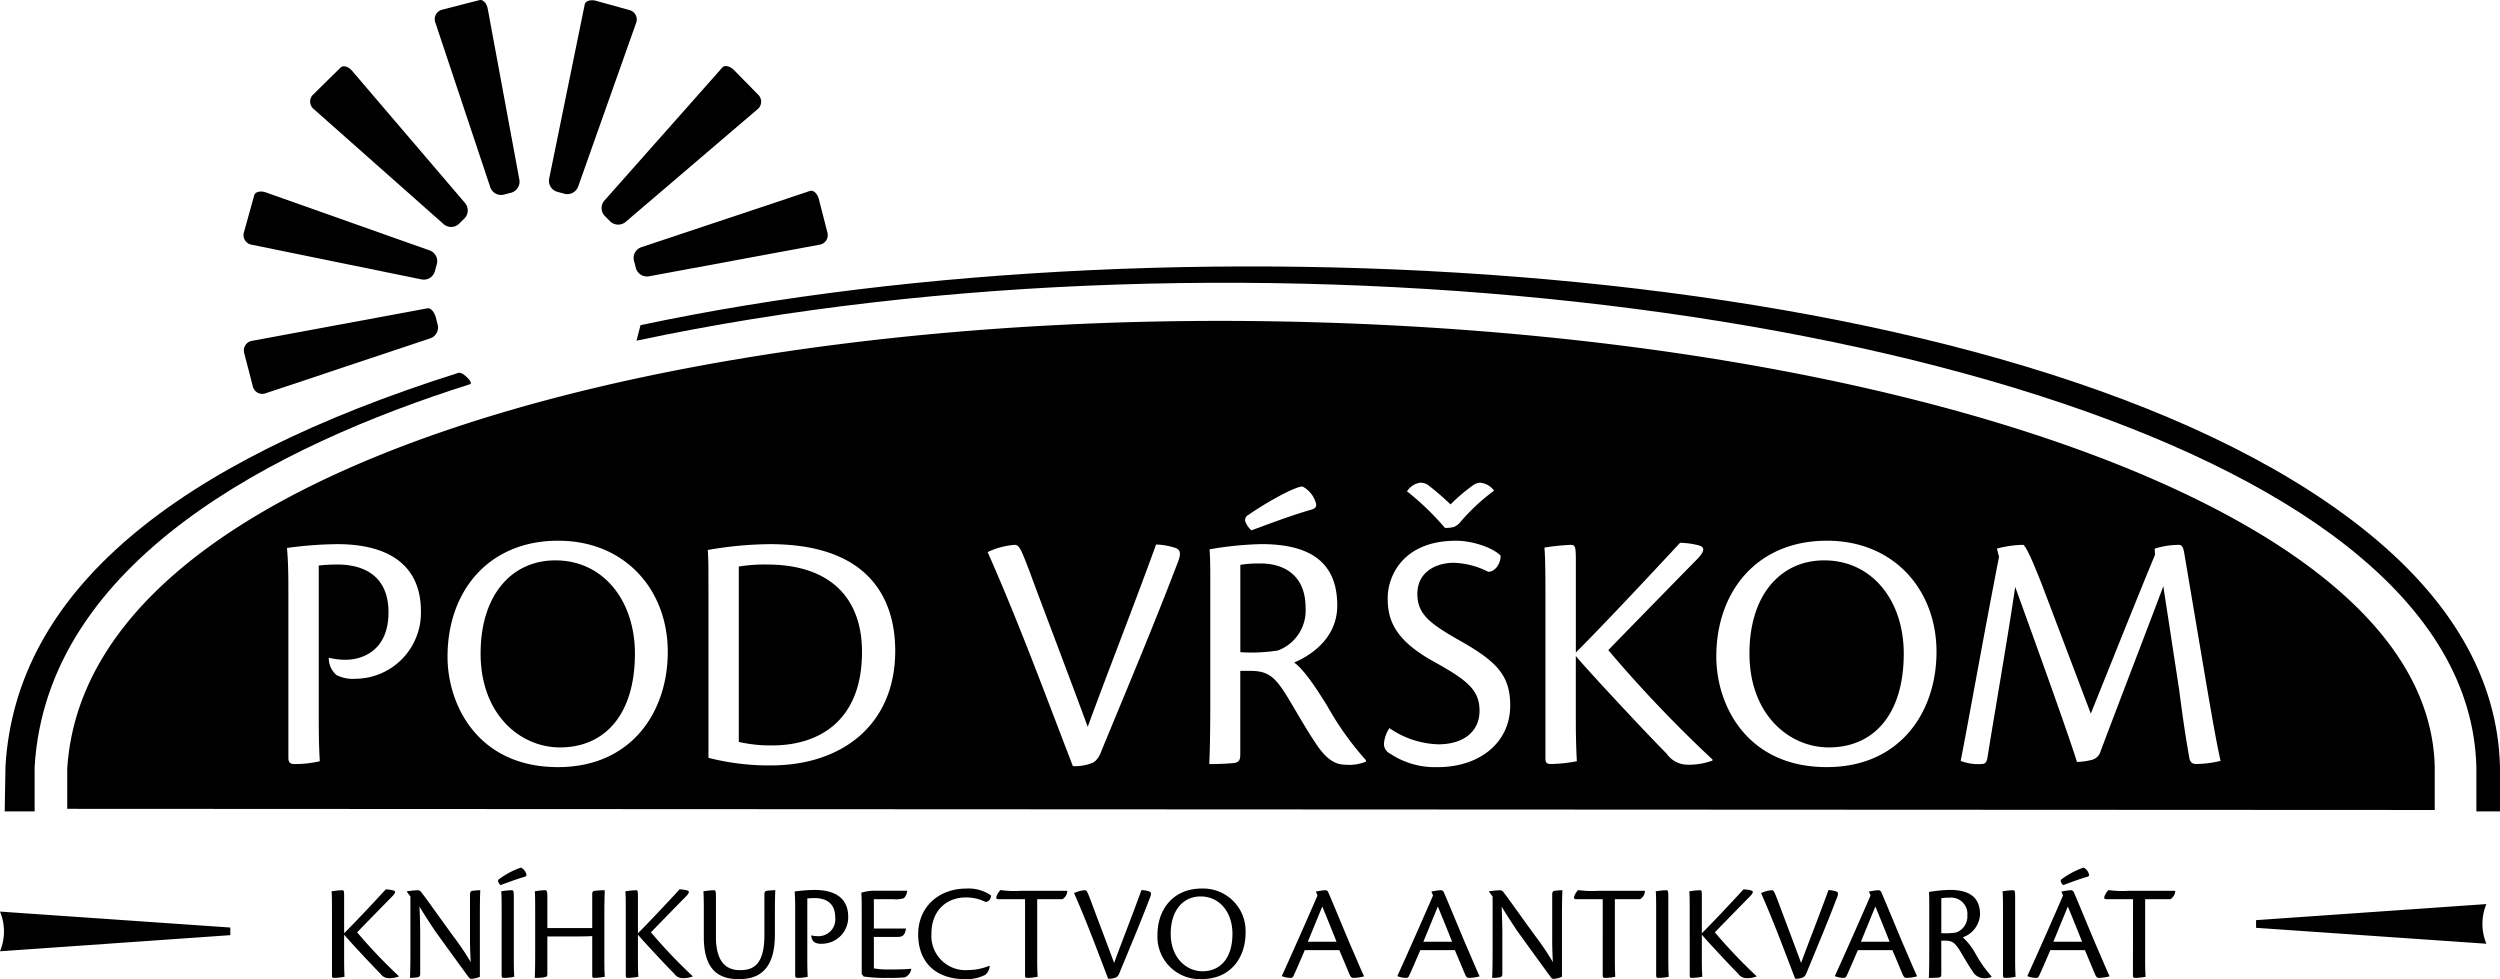 <svg height="131.71" viewBox="0 0 336.295 131.71" width="336.295" xmlns="http://www.w3.org/2000/svg"><path d="m-.435-6.376-.538 2.088c81.788-17.426 189.309-4.512 230.091 27.646 11.273 8.89 17.127 18.883 17.405 29.7v5.972h3.177v-6.003c-.3-11.85-6.565-22.662-18.616-32.163-45.81-36.112-158.208-42.854-231.519-27.24" fill-rule="evenodd" transform="translate(86.595 50.118)"/><path d="m-.046-2.117c0-1.246-.016-2.007-.057-2.356a11.429 11.429 0 0 1 1.414-.15c.258 0 .279.109.279.908v4.883c1.54-1.539 3.973-4.135 5.61-5.909a4.469 4.469 0 0 1 .887.118c.466.091.466.292.057.743-1.169 1.186-3.488 3.561-4.808 4.919a69.387 69.387 0 0 0 5.608 5.893v.055a3.77 3.77 0 0 1 -1.357.221 1.381 1.381 0 0 1 -1.117-.6c-1.037-1.036-4.345-4.583-4.88-5.251v3.38c0 1.3.032 1.912.054 2.283a8.1 8.1 0 0 1 -1.373.149c-.244 0-.317-.051-.317-.311z" transform="translate(44.702 124.373)"/><path d="m0-.179v-.075a13 13 0 0 1 1.5-.146.694.694 0 0 1 .464.318c.636.796 2.471 3.415 4.349 5.982a34.473 34.473 0 0 1 2.268 3.378c-.114-1.878-.1-2.976-.1-3.905v-5.163c0-.421.131-.5.355-.531a7.9 7.9 0 0 1 1.025-.079c-.033.8-.052 1.877-.052 3.415v8.231a3.368 3.368 0 0 1 -1.134.28.443.443 0 0 1 -.316-.15c-1.224-1.652-2.972-4.076-4.609-6.337-.664-1.017-1.336-2.024-2.062-3.232.094 2.215.094 3.215.094 4.164v4.791c0 .449-.11.5-.373.559a5.909 5.909 0 0 1 -1 .071c.035-.747.056-1.818.056-3.383v-7.558z" transform="translate(54.742 120.149)"/><path d="m-.386-4.479c0-1.246-.019-2.026-.057-2.356a9.854 9.854 0 0 1 1.393-.15c.259 0 .3.13.3.967v8.393c0 1.3.037 1.912.058 2.283a6.445 6.445 0 0 1 -1.398.148c-.207 0-.3-.051-.3-.351zm3.324-4.642c.057.188-.057.279-.242.337-1.17.331-2.506.851-3.231 1.111a1.03 1.03 0 0 1 -.276-.37.316.316 0 0 1 .126-.469 10.838 10.838 0 0 1 2.9-1.519 1.42 1.42 0 0 1 .724.909" transform="translate(67.867 126.735)"/><path d="m-6.235-4.1v-4.53c0-.376.089-.449.368-.483a9.9 9.9 0 0 1 1.322-.075c-.038.708-.058 1.806-.058 3.358v6c0 1.3.037 1.912.058 2.283a9.52 9.52 0 0 1 -1.414.147c-.187 0-.276-.055-.276-.3v-5.327c-.371.035-.984.055-2.621.055h-3.417v5.013c0 .373-.093.428-.466.484a7.028 7.028 0 0 1 -1.225.074c.038-.743.055-1.837.055-3.4v-5.867c0-1.265-.016-2.022-.055-2.375a8.784 8.784 0 0 1 1.356-.151c.262 0 .336.11.336.968v4.126z" transform="translate(85.901 128.942)"/><path d="m-.046-2.117c0-1.246-.015-2.007-.057-2.356a11.5 11.5 0 0 1 1.415-.15c.258 0 .278.109.278.908v4.883c1.543-1.539 3.973-4.135 5.61-5.909a4.476 4.476 0 0 1 .886.118c.466.091.466.292.057.743-1.168 1.186-3.486 3.561-4.807 4.919a70.092 70.092 0 0 0 5.608 5.893v.055a3.766 3.766 0 0 1 -1.356.221 1.371 1.371 0 0 1 -1.114-.6c-1.041-1.036-4.349-4.583-4.884-5.251v3.38c0 1.3.033 1.912.052 2.283a8.025 8.025 0 0 1 -1.371.149c-.244 0-.317-.051-.317-.311z" transform="translate(84.223 124.373)"/><path d="m-1.362-5.066c0 3.876 1.84 4.474 3.252 4.474 1.652 0 3.268-.6 3.268-4.7v-5.536c0-.337.149-.409.353-.444a9.455 9.455 0 0 1 1.113-.075c-.036.722-.055 1.819-.055 3.358v2.624c0 5.347-2.8 5.98-4.881 5.98-2.788 0-4.68-1.357-4.68-5.663v-3.773c0-1.24-.021-2.007-.057-2.376a10.028 10.028 0 0 1 1.373-.15c.28 0 .315.11.315 1z" transform="translate(97.668 131.096)"/><path d="m-.059-2.2c0-.894 0-1.669-.073-2.523a20.387 20.387 0 0 1 2.706-.207c2.624 0 4.5 1.019 4.5 3.623a3.548 3.548 0 0 1 -3.532 3.613 1.913 1.913 0 0 1 -1.021-.2 1.18 1.18 0 0 1 -.409-.928 3.474 3.474 0 0 0 .911.11 2.252 2.252 0 0 0 2.3-2.542c0-2.171-1.6-2.581-2.75-2.581-.348 0-.665.019-1 .051v8.305c0 1.283.035 1.857.055 2.227a5.814 5.814 0 0 1 -1.37.152c-.19 0-.317-.055-.317-.334z" transform="translate(107.025 124.644)"/><path d="m-.046-2.1c0-.894 0-1.637-.057-2.345a7.365 7.365 0 0 1 1.45-.255h4.714a1.486 1.486 0 0 1 -.441 1 3.736 3.736 0 0 1 -1.469.13h-2.561v3.946h4.329c-.169 1-.542 1.131-1.152 1.131h-3.177v4.23a11.224 11.224 0 0 0 2.246.148c.835 0 2.043-.015 2.767-.094l.018.04a1.47 1.47 0 0 1 -.853 1.114 20.969 20.969 0 0 1 -2.247.074 20.712 20.712 0 0 1 -3.305-.183l-.262-.356z" transform="translate(115.962 124.524)"/><path d="m-7.762-8.437a1.777 1.777 0 0 1 -.575 1.137 5.457 5.457 0 0 1 -2.694.595c-4.178 0-6.353-2.455-6.353-6.02 0-3.747 2.822-6.166 6.464-6.166a5.247 5.247 0 0 1 3.344.932c-.018.532-.409.908-.783.851a5.878 5.878 0 0 0 -2.615-.591c-2.491 0-4.625 1.649-4.625 4.883a4.591 4.591 0 0 0 4.993 4.883 7.623 7.623 0 0 0 2.787-.567z" transform="translate(140.896 138.42)"/><path d="m-3.125-.99h-3.547c-.276 0-.407-.117-.276-.41a2.274 2.274 0 0 1 .518-.818 13.231 13.231 0 0 0 2.75.1h6.237a1.372 1.372 0 0 1 -.648 1.128h-3.4v8.169c0 1.282.038 1.9.058 2.269a7.2 7.2 0 0 1 -1.4.149c-.2 0-.294-.061-.294-.334z" transform="translate(141.014 121.947)"/><path d="m-1.169-.015c.263 0 .356.241.838 1.5.613 1.673 1.787 4.719 3.1 8.284 1.172-3.193 2.512-6.569 3.678-9.804a3.466 3.466 0 0 1 1.041.189c.261.092.314.279.149.72-1.337 3.513-2.769 6.89-4.162 10.272a1.078 1.078 0 0 1 -.387.539 2.467 2.467 0 0 1 -1.12.206c-1.425-3.718-2.951-7.841-4.587-11.518a4.091 4.091 0 0 1 1.45-.388" transform="translate(147.099 119.765)"/><path d="m-4.676-.856c-2.283 0-4.012 1.8-4.012 5.013 0 3.267 2.117 5.051 4.272 5.051 2.357 0 4.032-1.707 4.032-5.051-.001-2.863-1.716-5.013-4.276-5.013zm.165-1.061a5.709 5.709 0 0 1 5.89 5.981c0 3.231-1.951 6.2-5.906 6.2a5.7 5.7 0 0 1 -5.945-5.944c0-3.549 2.231-6.24 5.945-6.24z" transform="translate(166.172 121.443)"/><path d="m-5.917-5.59c-1-2.526-1.655-4.091-1.912-4.737-.629 1.507-1.227 2.991-1.95 4.737zm-4.268 1.129c-.65 1.5-1.227 2.861-1.542 3.514a.4.4 0 0 1 -.409.221 3.287 3.287 0 0 1 -1.114-.221v-.094c1.058-2.282 4.159-9.321 4.773-10.773l-.223-.516a7.786 7.786 0 0 1 1.259-.188.437.437 0 0 1 .429.318c.855 1.968 2.467 5.941 3.211 7.63.765 1.747 1.228 2.896 1.563 3.57v.077a6.163 6.163 0 0 1 -1.412.2c-.241 0-.37-.111-.559-.558-.405-.962-.7-1.7-1.337-3.176z" transform="translate(185.704 132.268)"/><path d="m-5.92-5.59c-1-2.526-1.657-4.091-1.913-4.737-.63 1.507-1.227 2.991-1.951 4.737zm-4.27 1.129c-.656 1.5-1.231 2.861-1.545 3.514a.4.4 0 0 1 -.41.221 3.3 3.3 0 0 1 -1.113-.221v-.094c1.058-2.282 4.158-9.321 4.776-10.774l-.227-.516a7.857 7.857 0 0 1 1.266-.188.437.437 0 0 1 .426.318c.857 1.968 2.47 5.941 3.214 7.63.762 1.748 1.224 2.897 1.561 3.571v.077a6.192 6.192 0 0 1 -1.415.2c-.24 0-.37-.111-.554-.558-.409-.962-.708-1.7-1.339-3.176z" transform="translate(201.253 132.268)"/><path d="m0-.179v-.075a12.88 12.88 0 0 1 1.506-.146.705.705 0 0 1 .463.318c.631.796 2.469 3.415 4.347 5.982a34.774 34.774 0 0 1 2.264 3.378c-.109-1.878-.09-2.978-.09-3.906v-5.162c0-.421.128-.5.351-.531a7.935 7.935 0 0 1 1.022-.079c-.036.8-.063 1.877-.063 3.415v8.231a3.316 3.316 0 0 1 -1.129.28.43.43 0 0 1 -.314-.15c-1.22-1.652-2.971-4.076-4.604-6.337-.668-1.017-1.338-2.024-2.065-3.232.094 2.215.094 3.215.094 4.164v4.791c0 .449-.11.5-.37.559a5.916 5.916 0 0 1 -1 .071c.035-.747.059-1.818.059-3.383v-7.558z" transform="translate(200.311 120.149)"/><path d="m-3.127-.99h-3.546c-.278 0-.408-.117-.278-.41a2.368 2.368 0 0 1 .517-.818 13.256 13.256 0 0 0 2.749.1h6.24a1.375 1.375 0 0 1 -.649 1.128h-3.4v8.169c0 1.282.035 1.9.055 2.269a7.144 7.144 0 0 1 -1.39.149c-.208 0-.3-.061-.3-.334z" transform="translate(218.723 121.947)"/><path d="m-.046-2.022c0-1.246-.019-2.026-.058-2.356a9.773 9.773 0 0 1 1.392-.15c.263 0 .3.13.3.967v8.393c0 1.3.036 1.912.055 2.283a6.446 6.446 0 0 1 -1.39.149c-.208 0-.3-.051-.3-.351z" transform="translate(222.831 124.278)"/><path d="m-.045-2.117c0-1.246-.015-2.007-.056-2.356a11.421 11.421 0 0 1 1.412-.15c.263 0 .276.109.276.908v4.883c1.543-1.539 3.979-4.135 5.613-5.909a4.469 4.469 0 0 1 .887.118c.466.091.466.292.058.743-1.167 1.186-3.489 3.561-4.808 4.919a69.494 69.494 0 0 0 5.608 5.893v.055a3.734 3.734 0 0 1 -1.356.221 1.374 1.374 0 0 1 -1.114-.6c-1.04-1.036-4.348-4.583-4.888-5.251v3.38c0 1.3.041 1.912.059 2.283a8.175 8.175 0 0 1 -1.373.149c-.243 0-.318-.051-.318-.311z" transform="translate(227.34 124.373)"/><path d="m-1.172-.015c.259 0 .353.241.834 1.5.621 1.673 1.785 4.719 3.1 8.284 1.172-3.193 2.513-6.569 3.682-9.804a3.533 3.533 0 0 1 1.042.189c.257.092.309.279.143.72-1.337 3.513-2.766 6.89-4.154 10.272a1.086 1.086 0 0 1 -.393.539 2.446 2.446 0 0 1 -1.117.206c-1.43-3.718-2.953-7.841-4.589-11.518a4.094 4.094 0 0 1 1.452-.388" transform="translate(239.519 119.765)"/><path d="m-5.92-5.59c-1-2.526-1.652-4.091-1.913-4.737-.632 1.507-1.223 2.991-1.95 4.737zm-4.27 1.129c-.649 1.5-1.227 2.861-1.542 3.514a.4.4 0 0 1 -.409.221 3.317 3.317 0 0 1 -1.117-.221v-.094c1.058-2.282 4.165-9.321 4.775-10.773l-.223-.516a7.715 7.715 0 0 1 1.263-.188.437.437 0 0 1 .428.318c.853 1.968 2.47 5.941 3.211 7.63.76 1.748 1.227 2.9 1.561 3.566v.077a6.163 6.163 0 0 1 -1.412.2c-.239 0-.369-.111-.554-.558-.405-.962-.708-1.7-1.34-3.176z" transform="translate(260.107 132.268)"/><path d="m-1.352-4.691a8.985 8.985 0 0 0 2.018-.095 2.3 2.3 0 0 0 1.488-2.3 2.2 2.2 0 0 0 -2.415-2.382 6.275 6.275 0 0 0 -1.091.079zm0 5.5c0 .338-.094.429-.339.469-.52.051-1.114.051-1.337.051.036-.739.055-1.837.055-3.376v-6.253c0-.912 0-1.354-.036-1.931a18.381 18.381 0 0 1 2.786-.28c2.47 0 4.085.857 4.085 3.309a3.455 3.455 0 0 1 -2.319 3.066 9.1 9.1 0 0 1 1.783 2.341 16.7 16.7 0 0 0 2.074 2.918v.072a2.348 2.348 0 0 1 -1.075.169 1.777 1.777 0 0 1 -1.483-.949c-.63-.928-.913-1.448-1.6-2.6-.725-1.19-1.078-1.5-2.1-1.5h-.5z" transform="translate(262.492 130.218)"/><path d="m-.047-2.022c0-1.246-.019-2.026-.058-2.356a9.854 9.854 0 0 1 1.393-.15c.263 0 .3.13.3.967v8.393c0 1.3.037 1.912.059 2.283a6.493 6.493 0 0 1 -1.393.149c-.2 0-.3-.051-.3-.351z" transform="translate(269.484 124.278)"/><path d="m-6.669-.736c.059.184-.055.279-.24.335-1.173.334-2.507.853-3.23 1.114a1.13 1.13 0 0 1 -.28-.37.31.31 0 0 1 .129-.465 10.825 10.825 0 0 1 2.9-1.526 1.434 1.434 0 0 1 .721.913m-.925 9.065c-1.006-2.53-1.657-4.092-1.912-4.739-.632 1.5-1.231 2.991-1.954 4.737zm-4.27 1.129c-.652 1.507-1.23 2.861-1.545 3.514a.4.4 0 0 1 -.409.221 3.328 3.328 0 0 1 -1.117-.221v-.094c1.062-2.282 4.161-9.321 4.773-10.772l-.221-.517a7.823 7.823 0 0 1 1.267-.19.449.449 0 0 1 .429.317c.849 1.968 2.466 5.941 3.207 7.63.763 1.748 1.23 2.9 1.562 3.566v.077a6.191 6.191 0 0 1 -1.41.2c-.246 0-.376-.11-.557-.558-.41-.965-.708-1.7-1.338-3.176z" transform="translate(287.675 118.35)"/><path d="m-3.129-.99h-3.545c-.283 0-.413-.117-.283-.41a2.376 2.376 0 0 1 .522-.818 13.249 13.249 0 0 0 2.75.1h6.237a1.368 1.368 0 0 1 -.652 1.128h-3.4v8.169c0 1.282.037 1.9.059 2.269a7.2 7.2 0 0 1 -1.4.149c-.2 0-.3-.061-.3-.334z" transform="translate(290.06 121.947)"/><path d="m-5.925-16.79c.143.765.093 1.434-.1 1.484s-.57-.51-.815-1.246l-6.36-19.035a1.308 1.308 0 0 1 .92-1.7l1.075-.275a1.3 1.3 0 0 1 1.624 1.038z" transform="translate(73.884 39.755)"/><path d="m-3.363-3.157a2.373 2.373 0 0 1 .266.9c.092.513.163 1.29-.046.672a4.442 4.442 0 0 1 -.219-1.573m1.845-3.9c-.475.123-1.476.378-2.23.574l-2.793.72a1.3 1.3 0 0 0 -.918 1.7l7.4 22.184a1.543 1.543 0 0 0 1.819.989l.983-.256a1.543 1.543 0 0 0 1.111-1.746l-4.255-22.993c-.143-.765-.644-1.291-1.117-1.167" transform="translate(66.011 7.072)"/><path d="m-13.031-12.689c.506.592.8 1.194.649 1.341s-.745-.158-1.331-.672l-15.02-13.309a1.3 1.3 0 0 1 -.05-1.929l.79-.775a1.3 1.3 0 0 1 1.925.083z" transform="translate(73.335 39.913)"/><path d="m-3.59-3.6c.041-.035.346.257.686.653s.784 1.034.3.6a4.584 4.584 0 0 1 -.986-1.253m-.349-4.3c-.348.344-1.091 1.069-1.643 1.609l-2.057 2.03a1.3 1.3 0 0 0 .049 1.925l17.508 15.508a1.544 1.544 0 0 0 2.069-.052l.725-.717a1.539 1.539 0 0 0 .09-2.064l-15.191-17.782c-.506-.592-1.2-.8-1.55-.453" transform="translate(49.764 16.983)"/><path d="m-16.917-5.465c.735.26 1.287.635 1.23.837s-.725.241-1.487.083l-19.658-4.012a1.3 1.3 0 0 1 -1.005-1.643l.3-1.069a1.308 1.308 0 0 1 1.713-.891z" transform="translate(72.718 40.201)"/><path d="m-3.139-3.266a2.441 2.441 0 0 1 .917.219c.489.177 1.2.506.559.376a4.463 4.463 0 0 1 -1.475-.6m-2.451-3.539c-.133.468-.411 1.465-.618 2.21l-.772 2.778a1.3 1.3 0 0 0 1 1.646l22.921 4.682a1.536 1.536 0 0 0 1.758-1.08l.276-.987a1.543 1.543 0 0 0 -.955-1.832l-22.042-7.807c-.731-.255-1.438-.086-1.568.387" transform="translate(39.789 33.084)"/><path d="m-16.789-.064c.765-.139 1.433-.092 1.487.111s-.514.571-1.247.818l-19.035 6.349a1.3 1.3 0 0 1 -1.7-.918l-.276-1.069a1.3 1.3 0 0 1 1.039-1.627z" transform="translate(72.452 43.562)"/><path d="m-4.315-5.619c.645-.12.662-.046.044.159a7.7 7.7 0 0 1 -1.529.41 4.611 4.611 0 0 1 1.489-.568m19.357-6.958c-.415.079-1.384.256-2.148.4l-21.483 3.981a1.305 1.305 0 0 0 -1.036 1.625l1.169 4.509a1.306 1.306 0 0 0 1.7.921l22.179-7.4a1.544 1.544 0 0 0 .987-1.818l-.255-.99c-.193-.751-.7-1.3-1.114-1.227" transform="translate(42.466 54.049)"/><path d="m-1.2-5.926c-.764.143-1.432.094-1.485-.11s.505-.564 1.244-.814l19.033-6.35a1.3 1.3 0 0 1 1.691.917l.28 1.078a1.3 1.3 0 0 1 -1.037 1.624z" transform="translate(89.699 41.186)"/><path d="m-17.215-3.477a2.343 2.343 0 0 1 .925-.207 1.336 1.336 0 0 1 -.858.457c-.515.1-.562-.083-.066-.25m2.376-4.282-2.179.728-20.512 6.845a1.531 1.531 0 0 0 -.978 1.815l.258.984a1.56 1.56 0 0 0 1.754 1.111l22.98-4.258a1.3 1.3 0 0 0 1.032-1.627l-1.157-4.512c-.2-.751-.735-1.24-1.2-1.087" transform="translate(123.785 33.446)"/><path d="m-1.112-13.026c-.592.506-1.194.8-1.339.649s.152-.742.666-1.326l13.311-15.018a1.3 1.3 0 0 1 1.927-.05l.776.787a1.3 1.3 0 0 1 -.085 1.929z" transform="translate(85.351 40.629)"/><path d="m-13.171-4.107c.345-.388.656-.674.691-.635a1.366 1.366 0 0 1 -.514.818c-.4.336-.522.205-.177-.184m-.09-4.892c-.325.366-1.011 1.14-1.525 1.723l-14.343 16.182a1.532 1.532 0 0 0 .064 2.062l.717.721a1.556 1.556 0 0 0 2.074.083l17.769-15.177a1.3 1.3 0 0 0 .086-1.927l-3.261-3.322c-.545-.555-1.257-.712-1.581-.346" transform="translate(110.422 18.088)"/><path d="m-.821-16.919c-.261.735-.635 1.287-.838 1.233s-.239-.723-.083-1.486l4.017-19.66a1.3 1.3 0 0 1 1.643-1.009l1.069.3a1.3 1.3 0 0 1 .892 1.711z" transform="translate(77.544 40.022)"/><path d="m-5.916-3.848a2.4 2.4 0 0 1 .282-.9 1.361 1.361 0 0 1 -.035.975c-.177.491-.348.443-.246-.07m-2.52-4.2c-.1.478-.307 1.5-.463 2.257l-4.322 21.171a1.53 1.53 0 0 0 1.08 1.759l.981.269a1.549 1.549 0 0 0 1.836-.962l7.805-22.034a1.3 1.3 0 0 0 -.891-1.711l-4.491-1.244c-.752-.211-1.444.013-1.539.489" transform="translate(87.092 8.652)"/><path d="m-3.033 0a21.194 21.194 0 0 0 -3.76.273v23.591a19.11 19.11 0 0 0 4.55.468c5.805 0 12.023-2.932 12.023-12.586 0-7.103-4.127-11.746-12.813-11.746" transform="translate(106.174 75.938)"/><path d="m-2.213 0a16.168 16.168 0 0 0 -2.743.182v11.75a22.632 22.632 0 0 0 5.065-.232 5.746 5.746 0 0 0 3.711-5.76c-.001-4.407-2.967-5.94-6.033-5.94" transform="translate(171.803 75.798)"/><path d="m-8.131 0h-.048c-5.71 0-10.031 4.5-10.031 12.536 0 8.172 5.3 12.627 10.684 12.627 5.9 0 10.077-4.267 10.077-12.627.001-7.147-4.277-12.536-10.682-12.536" transform="translate(82.858 75.379)"/><path d="m-8.13 0h-.047c-5.713 0-10.03 4.5-10.03 12.536 0 8.172 5.293 12.627 10.678 12.627 5.9 0 10.082-4.267 10.082-12.627 0-7.147-4.28-12.536-10.683-12.536" transform="translate(253.538 75.379)"/><path d="m-231.063-48.088c-.558 0-.883-.234-.977-.933-.463-2.6-.792-4.733-1.345-9.006l-2.136-13.973c-1.72 4.6-5.2 13.611-8.406 22.1a1.662 1.662 0 0 1 -1.207 1.252 9.573 9.573 0 0 1 -2 .28c-1.393-4.412-5.756-16.487-8.312-23.546-.973 6.689-3.017 18.39-3.756 23.124-.139.513-.325.7-.792.7a6.415 6.415 0 0 1 -2.787-.423c.928-4.639 3.11-16.99 5.157-27.441l-.283-1.111a14.327 14.327 0 0 1 3.578-.509c.557.646 1.113 1.951 2.367 5.062l6.685 17.643c3.065-7.617 6.64-16.578 8.637-21.357l-.045-.838a11.344 11.344 0 0 1 3.249-.509c.374 0 .6.23.745 1.205l2.925 17.317c.835 4.877 1.438 8.312 1.948 10.539a15.069 15.069 0 0 1 -3.247.423m-49.731.415c-10.772 0-14.857-8.357-14.857-14.86 0-8.867 5.568-15.594 14.857-15.594h.046c8.961 0 14.718 6.587 14.718 14.948 0 8.079-4.873 15.506-14.763 15.506m-15.37-.883a9.14 9.14 0 0 1 -3.39.559 3.437 3.437 0 0 1 -2.782-1.488c-2.6-2.6-10.87-11.467-12.214-13.14v8.452c0 3.253.094 4.786.14 5.71a20.57 20.57 0 0 1 -3.437.374c-.6 0-.792-.143-.792-.793v-22.422c0-3.114-.042-5.014-.137-5.9a30.887 30.887 0 0 1 3.53-.367c.65 0 .7.276.7 2.27v12.214c3.853-3.857 9.935-10.357 14.022-14.763a11.246 11.246 0 0 1 2.231.279c1.159.23 1.159.744.137 1.854-2.926 2.974-8.728 8.916-12.027 12.306a174.346 174.346 0 0 0 14.023 14.72zm-36.916.883a10.861 10.861 0 0 1 -6.448-1.812 1.479 1.479 0 0 1 -.835-1.253 4.322 4.322 0 0 1 .74-2.181 12.142 12.142 0 0 0 6.595 2.181c3.3 0 5.525-1.672 5.525-4.506s-1.671-4.128-6.178-6.637c-5.478-3.016-6.175-5.851-6.175-8.542 0-2.88 2-7.7 9.194-7.7h.046c2.088 0 4.831.88 5.944 1.993.046.883-.6 2.182-1.671 2.182a10.849 10.849 0 0 0 -4.6-1.208c-2.457 0-4.922 1.257-4.922 4.178 0 2.741 1.672 4 5.76 6.316 4.829 2.74 6.73 4.6 6.73 8.682 0 5.246-4.409 8.311-9.708 8.311m-9.7-.739a5.952 5.952 0 0 1 -2.694.415c-1.393 0-2.457-.65-3.714-2.37-1.579-2.318-2.276-3.617-3.995-6.494-1.807-2.976-2.691-3.766-5.246-3.766h-1.253v11.241c0 .83-.235 1.065-.839 1.156a32.5 32.5 0 0 1 -3.334.143c.089-1.86.137-4.6.137-8.455v-15.6c0-2.28 0-3.39-.094-4.832a45.572 45.572 0 0 1 6.964-.7c6.172 0 10.211 2.139 10.211 8.262 0 4.6-3.9 6.876-5.8 7.666 1.161.834 2.6 2.834 4.457 5.847a40.6 40.6 0 0 0 5.2 7.292zm-25.258-26.936c-3.345 8.78-6.92 17.227-10.4 25.678a2.723 2.723 0 0 1 -.977 1.348 6.106 6.106 0 0 1 -2.788.513c-3.573-9.286-7.38-19.6-11.466-28.792a10.293 10.293 0 0 1 3.621-.974c.653 0 .882.6 2.088 3.759 1.533 4.182 4.459 11.8 7.757 20.715 2.925-7.988 6.271-16.442 9.193-24.52a9.144 9.144 0 0 1 2.6.461c.65.241.788.694.374 1.812m-54.787 27.445a32.818 32.818 0 0 1 -8.4-1.023v-22.523c0-3.156 0-4.085-.092-5.435a50.293 50.293 0 0 1 8.358-.785c14.442 0 16.858 8.587 16.858 14.344 0 9.987-7.2 15.419-16.719 15.419m-28.645.23c-10.773 0-14.859-8.357-14.859-14.86 0-8.867 5.572-15.594 14.859-15.594h.042c8.963 0 14.726 6.587 14.726 14.948 0 8.079-4.878 15.506-14.768 15.506m-27.259-11.883a4.8 4.8 0 0 1 -2.553-.513 2.989 2.989 0 0 1 -1.021-2.321 9 9 0 0 0 2.272.276c2.325 0 5.76-1.3 5.76-6.361 0-5.429-3.993-6.451-6.874-6.451a22.418 22.418 0 0 0 -2.507.137v20.753c0 3.208.094 4.646.14 5.571a14.755 14.755 0 0 1 -3.434.378c-.466 0-.792-.137-.792-.838v-21.917c0-2.23 0-4.178-.187-6.312a52.223 52.223 0 0 1 6.779-.512c6.55 0 11.239 2.559 11.239 9.051a8.878 8.878 0 0 1 -8.825 9.059m120.165-22.059c1.811-1.3 6.035-3.759 7.243-3.808a3.572 3.572 0 0 1 1.811 2.276c.14.468-.139.7-.6.838-2.928.831-6.272 2.133-8.082 2.785a2.952 2.952 0 0 1 -.7-.928.777.777 0 0 1 .325-1.163m23.077-4.317a1.87 1.87 0 0 1 1.019.279 35.71 35.71 0 0 1 3.066 2.643 23.654 23.654 0 0 1 3.065-2.6 1.888 1.888 0 0 1 .88-.324h.047a2.655 2.655 0 0 1 1.865 1.072 27.106 27.106 0 0 0 -4.652 4.362 2.7 2.7 0 0 1 -.7.507 4.027 4.027 0 0 1 -1.253.142 36.655 36.655 0 0 0 -5.107-4.922 2.58 2.58 0 0 1 1.766-1.162m89.558-4.09c-28.876-10.661-67.659-16.915-109.2-17.613-78.778-1.323-159.807 18.935-162.347 60.222v5.354l318.472.156v-5.837c-.537-20.8-25.812-34.491-46.92-42.281" transform="translate(526.527 150.864)"/><path d="m-24.992-1.731v1.027l-30.98 2.169a6.925 6.925 0 0 0 0-5.341z" transform="translate(55.971 126.5)"/><path d="m0-2.577v-1.032l30.98-2.162a6.958 6.958 0 0 0 0 5.336z" transform="translate(303.483 127.385)"/><path d="m-49.254-.011c-38.3 12.093-59.553 29.445-60.948 52.9l-.106 6.1h4.026v-6.01c1.649-27.604 32.399-43.179 58.582-51.461.507-.159-1.007-1.7-1.549-1.529" fill-rule="evenodd" transform="translate(110.941 50.16)"/></svg>